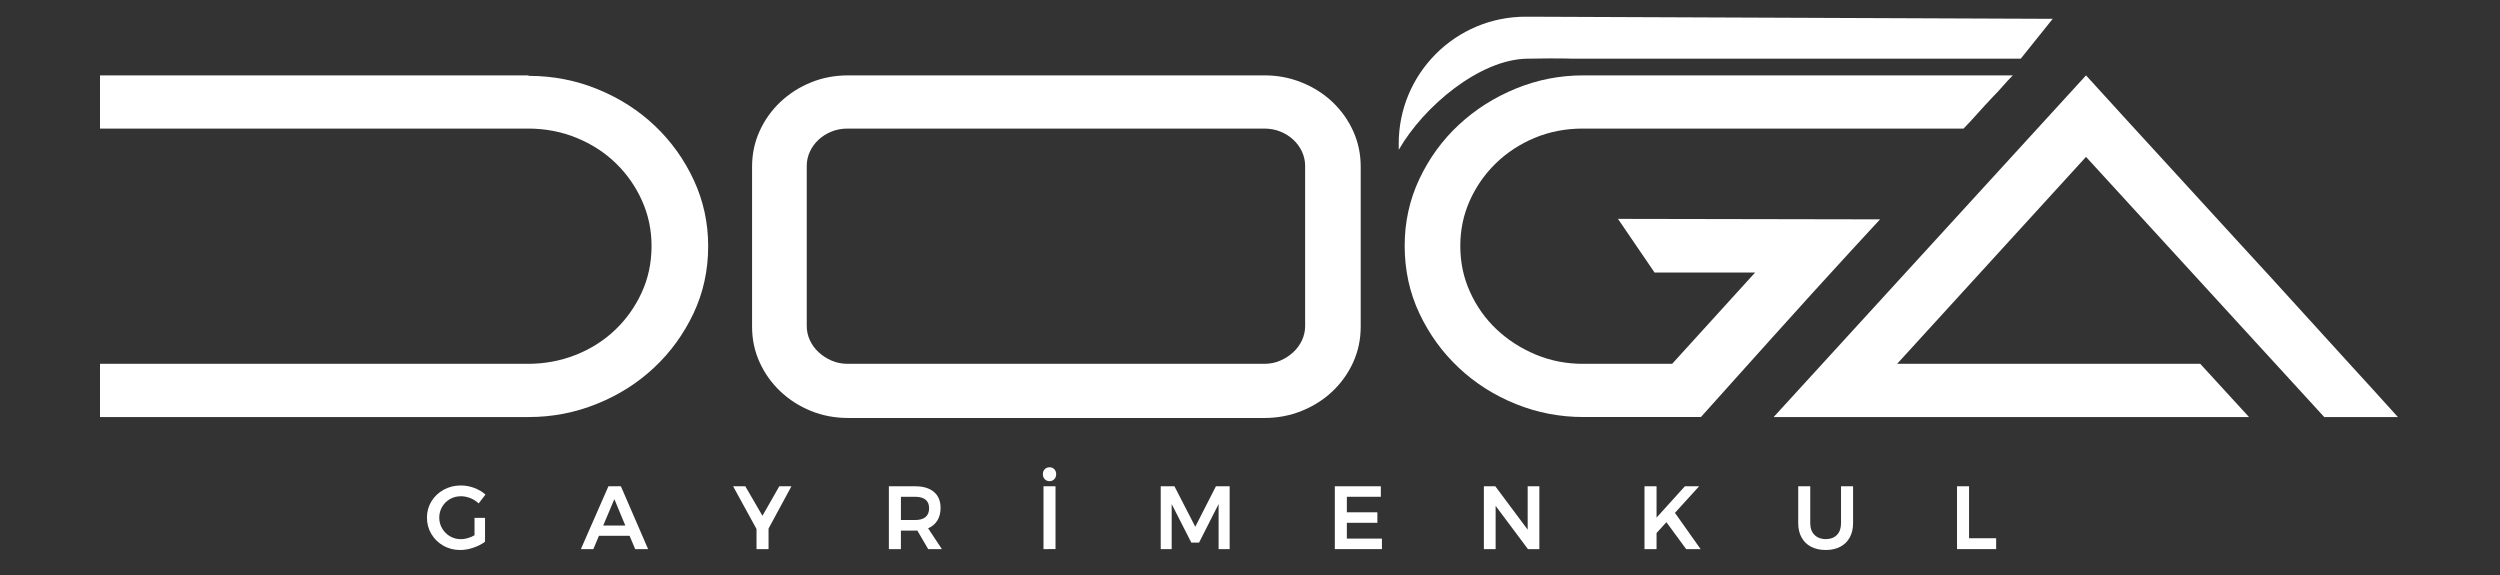 <?xml version="1.0" encoding="utf-8"?>
<!-- Generator: Adobe Illustrator 16.0.0, SVG Export Plug-In . SVG Version: 6.00 Build 0)  -->
<!DOCTYPE svg PUBLIC "-//W3C//DTD SVG 1.1//EN" "http://www.w3.org/Graphics/SVG/1.1/DTD/svg11.dtd">
<svg version="1.1" id="Layer_1" xmlns="http://www.w3.org/2000/svg" xmlns:xlink="http://www.w3.org/1999/xlink" x="0px" y="0px"
	 width="100px" height="23px" viewBox="0 0 100 23" enable-background="new 0 0 100 23" xml:space="preserve">
<rect x="0" y="0" width="100" height="23" fill="#333333" stroke="none"/>
<g>
	<path fill="#FFFFFF" d="M4,3.015h17.142v0.019c0.976,0,1.9,0.18,2.772,0.538c0.872,0.357,1.633,0.846,2.284,1.464
		c0.651,0.618,1.168,1.34,1.553,2.167c0.383,0.826,0.576,1.708,0.576,2.645c0,0.964-0.196,1.858-0.586,2.686
		c-0.391,0.825-0.915,1.549-1.572,2.167c-0.657,0.617-1.422,1.103-2.294,1.453c-0.872,0.353-1.783,0.528-2.733,0.528H4v-2.129
		h17.122c0.664,0,1.295-0.117,1.894-0.352s1.123-0.564,1.572-0.988c0.449-0.424,0.807-0.922,1.073-1.496
		c0.267-0.574,0.401-1.2,0.401-1.879c0-0.639-0.127-1.242-0.381-1.809c-0.254-0.567-0.602-1.066-1.045-1.497
		c-0.442-0.43-0.966-0.769-1.571-1.017s-1.253-0.372-1.943-0.372H4V3.015z"/>
	<path fill="#FFFFFF" d="M33.929,3.015h16.654c0.521,0,1.017,0.094,1.483,0.283c0.47,0.188,0.879,0.449,1.23,0.78
		c0.352,0.333,0.628,0.72,0.83,1.162c0.201,0.443,0.302,0.918,0.302,1.426v6.403c0,0.508-0.101,0.982-0.302,1.425
		c-0.202,0.443-0.479,0.83-0.83,1.162s-0.761,0.592-1.23,0.781c-0.467,0.188-0.963,0.282-1.483,0.282H33.929
		c-0.533,0-1.031-0.094-1.493-0.282c-0.462-0.189-0.869-0.449-1.22-0.781c-0.352-0.332-0.628-0.719-0.83-1.162
		c-0.202-0.442-0.303-0.917-0.303-1.425V6.666c0-0.508,0.101-0.983,0.303-1.426c0.202-0.442,0.478-0.829,0.83-1.162
		c0.351-0.331,0.758-0.592,1.22-0.78C32.898,3.109,33.396,3.015,33.929,3.015 M33.91,14.553h16.654c0.234,0,0.45-0.042,0.644-0.127
		s0.368-0.195,0.517-0.333c0.15-0.137,0.268-0.297,0.353-0.479c0.084-0.182,0.127-0.372,0.127-0.567V6.629
		c0-0.195-0.043-0.384-0.127-0.567c-0.085-0.182-0.202-0.342-0.353-0.479c-0.148-0.137-0.322-0.244-0.517-0.323
		c-0.194-0.078-0.41-0.117-0.644-0.117H33.91c-0.234,0-0.449,0.039-0.644,0.117c-0.196,0.079-0.368,0.186-0.518,0.323
		c-0.149,0.137-0.267,0.297-0.351,0.479c-0.085,0.183-0.127,0.372-0.127,0.567v6.417c0,0.195,0.042,0.386,0.127,0.567
		c0.084,0.182,0.202,0.342,0.351,0.479c0.15,0.138,0.322,0.248,0.518,0.333C33.461,14.511,33.676,14.553,33.91,14.553"/>
	<path fill="#FFFFFF" d="M63.332,3.015h17.181c-0.144,0.143-0.276,0.286-0.4,0.43c-0.124,0.143-0.25,0.28-0.38,0.41
		c-0.222,0.234-0.44,0.471-0.655,0.712C78.863,4.808,78.685,5,78.541,5.143H63.313c-0.69,0-1.331,0.124-1.923,0.371
		s-1.11,0.586-1.553,1.015c-0.442,0.43-0.79,0.927-1.045,1.494c-0.253,0.566-0.38,1.168-0.38,1.806v0.019
		c0,0.651,0.13,1.263,0.391,1.835c0.26,0.573,0.614,1.071,1.063,1.494s0.97,0.758,1.563,1.006c0.592,0.247,1.22,0.37,1.884,0.37
		h3.573l3.318-3.651h-4.021l-1.464-2.147l10.483,0.019c-0.326,0.353-0.726,0.787-1.201,1.302c-0.475,0.516-0.973,1.06-1.492,1.634
		c-0.521,0.574-1.042,1.151-1.563,1.731c-0.521,0.581-0.993,1.106-1.416,1.576c-0.423,0.471-0.771,0.858-1.044,1.164
		c-0.274,0.308-0.423,0.475-0.449,0.5h-4.705c-0.937,0-1.836-0.173-2.693-0.518c-0.859-0.346-1.62-0.826-2.28-1.445
		c-0.66-0.618-1.187-1.343-1.581-2.177c-0.394-0.832-0.591-1.737-0.591-2.713c0-0.95,0.197-1.842,0.591-2.675
		c0.395-0.833,0.921-1.555,1.581-2.167s1.421-1.094,2.28-1.445C61.496,3.191,62.396,3.015,63.332,3.015 M83.441,3.015
		c1.172,1.289,2.275,2.496,3.309,3.622c1.035,1.126,2.015,2.196,2.939,3.211c0.781,0.847,1.542,1.679,2.284,2.499
		s1.405,1.549,1.991,2.188c0.586,0.638,1.236,1.354,1.952,2.147H92.97L83.441,6.275l-7.556,8.278h12.125l1.951,2.129H70.946
		L83.441,3.015z"/>
	<path fill="#FFFFFF" d="M80.83,2.348H62.968c-0.033,0-0.565-0.026-1.902,0c-1.865,0.037-4.101,1.877-5.116,3.644
		c0-0.075-0.001-0.151-0.001-0.226c-0.013-2.82,2.278-5.11,5.099-5.098c0.002,0,0.005,0,0.007,0h0.093
		c0.099,0,20.386,0.083,20.96,0.085C81.682,1.285,81.256,1.815,80.83,2.348"/>
	<path fill="#FFFFFF" d="M18.981,20.715h0.42v0.955c-0.132,0.098-0.287,0.177-0.467,0.238C18.755,21.969,18.579,22,18.407,22
		c-0.247,0-0.471-0.057-0.673-0.172c-0.203-0.115-0.362-0.271-0.48-0.469c-0.117-0.197-0.176-0.416-0.176-0.655
		s0.06-0.456,0.18-0.652c0.12-0.194,0.283-0.349,0.49-0.463c0.207-0.113,0.436-0.17,0.687-0.17c0.18,0,0.357,0.032,0.532,0.097
		c0.174,0.065,0.325,0.153,0.452,0.267l-0.273,0.354c-0.096-0.091-0.206-0.162-0.332-0.212s-0.252-0.075-0.379-0.075
		c-0.158,0-0.303,0.037-0.436,0.113c-0.133,0.075-0.237,0.179-0.314,0.31c-0.076,0.133-0.115,0.275-0.115,0.432
		c0,0.158,0.039,0.303,0.117,0.435c0.078,0.131,0.182,0.235,0.314,0.313c0.132,0.076,0.278,0.114,0.438,0.114
		c0.086,0,0.176-0.014,0.271-0.042c0.095-0.026,0.185-0.065,0.271-0.115V20.715z"/>
	<path fill="#FFFFFF" d="M25.407,21.964l-0.223-0.531h-1.227l-0.223,0.531h-0.499l1.102-2.513h0.499l1.088,2.513H25.407z
		 M24.129,21.02h0.883l-0.438-1.055L24.129,21.02z"/>
	<polygon fill="#FFFFFF" points="31.657,19.451 30.742,21.143 30.742,21.964 30.261,21.964 30.261,21.16 29.324,19.451 
		29.812,19.451 30.498,20.632 31.172,19.451 	"/>
	<path fill="#FFFFFF" d="M37.127,21.964l-0.434-0.743c-0.019,0.002-0.049,0.004-0.09,0.004h-0.567v0.739h-0.481v-2.513h1.048
		c0.326,0,0.577,0.075,0.754,0.226c0.177,0.151,0.266,0.364,0.266,0.64c0,0.196-0.043,0.363-0.128,0.502
		c-0.085,0.14-0.209,0.243-0.371,0.313l0.552,0.833H37.127z M36.037,20.801h0.567c0.182,0,0.321-0.039,0.417-0.118
		c0.095-0.079,0.143-0.197,0.143-0.352c0-0.153-0.048-0.269-0.143-0.346c-0.096-0.075-0.235-0.114-0.417-0.114h-0.567V20.801z"/>
	<path fill="#FFFFFF" d="M42.171,18.767c0.05,0.053,0.076,0.118,0.076,0.199c0,0.082-0.026,0.149-0.076,0.201
		c-0.05,0.053-0.114,0.08-0.19,0.08c-0.077,0-0.14-0.027-0.19-0.08c-0.051-0.052-0.076-0.119-0.076-0.201
		c0-0.081,0.025-0.146,0.076-0.199c0.05-0.051,0.113-0.076,0.19-0.076C42.057,18.69,42.121,18.716,42.171,18.767 M41.74,19.451
		h0.481v2.513H41.74V19.451z"/>
	<polygon fill="#FFFFFF" points="46.429,19.451 46.978,19.451 47.811,21.07 48.637,19.451 49.186,19.451 49.186,21.964 
		48.744,21.964 48.744,20.162 47.962,21.705 47.653,21.705 46.867,20.162 46.867,21.964 46.429,21.964 	"/>
	<polygon fill="#FFFFFF" points="53.393,19.451 55.234,19.451 55.234,19.871 53.874,19.871 53.874,20.492 55.095,20.492 
		55.095,20.912 53.874,20.912 53.874,21.544 55.277,21.544 55.277,21.964 53.393,21.964 	"/>
	<polygon fill="#FFFFFF" points="61.107,19.451 61.574,19.451 61.574,21.964 61.118,21.964 59.825,20.234 59.825,21.964 
		59.355,21.964 59.355,19.451 59.812,19.451 61.107,21.186 	"/>
	<polygon fill="#FFFFFF" points="68.024,21.964 67.446,21.964 66.656,20.887 66.262,21.321 66.262,21.964 65.78,21.964 
		65.78,19.451 66.262,19.451 66.262,20.704 67.396,19.451 67.964,19.451 66.998,20.514 	"/>
	<path fill="#FFFFFF" d="M72.58,21.396c0.112,0.112,0.263,0.169,0.452,0.169c0.188,0,0.338-0.057,0.446-0.169
		c0.109-0.111,0.163-0.268,0.163-0.467v-1.479h0.482v1.479c0,0.218-0.045,0.408-0.133,0.569c-0.089,0.162-0.215,0.286-0.379,0.372
		S73.255,22,73.032,22c-0.226,0-0.42-0.043-0.587-0.129c-0.166-0.086-0.293-0.21-0.382-0.372c-0.089-0.161-0.134-0.352-0.134-0.569
		v-1.479h0.481v1.479C72.411,21.129,72.468,21.285,72.58,21.396"/>
	<polygon fill="#FFFFFF" points="78.281,19.451 78.762,19.451 78.762,21.53 79.846,21.53 79.846,21.964 78.281,21.964 	"/>
</g>
</svg>

